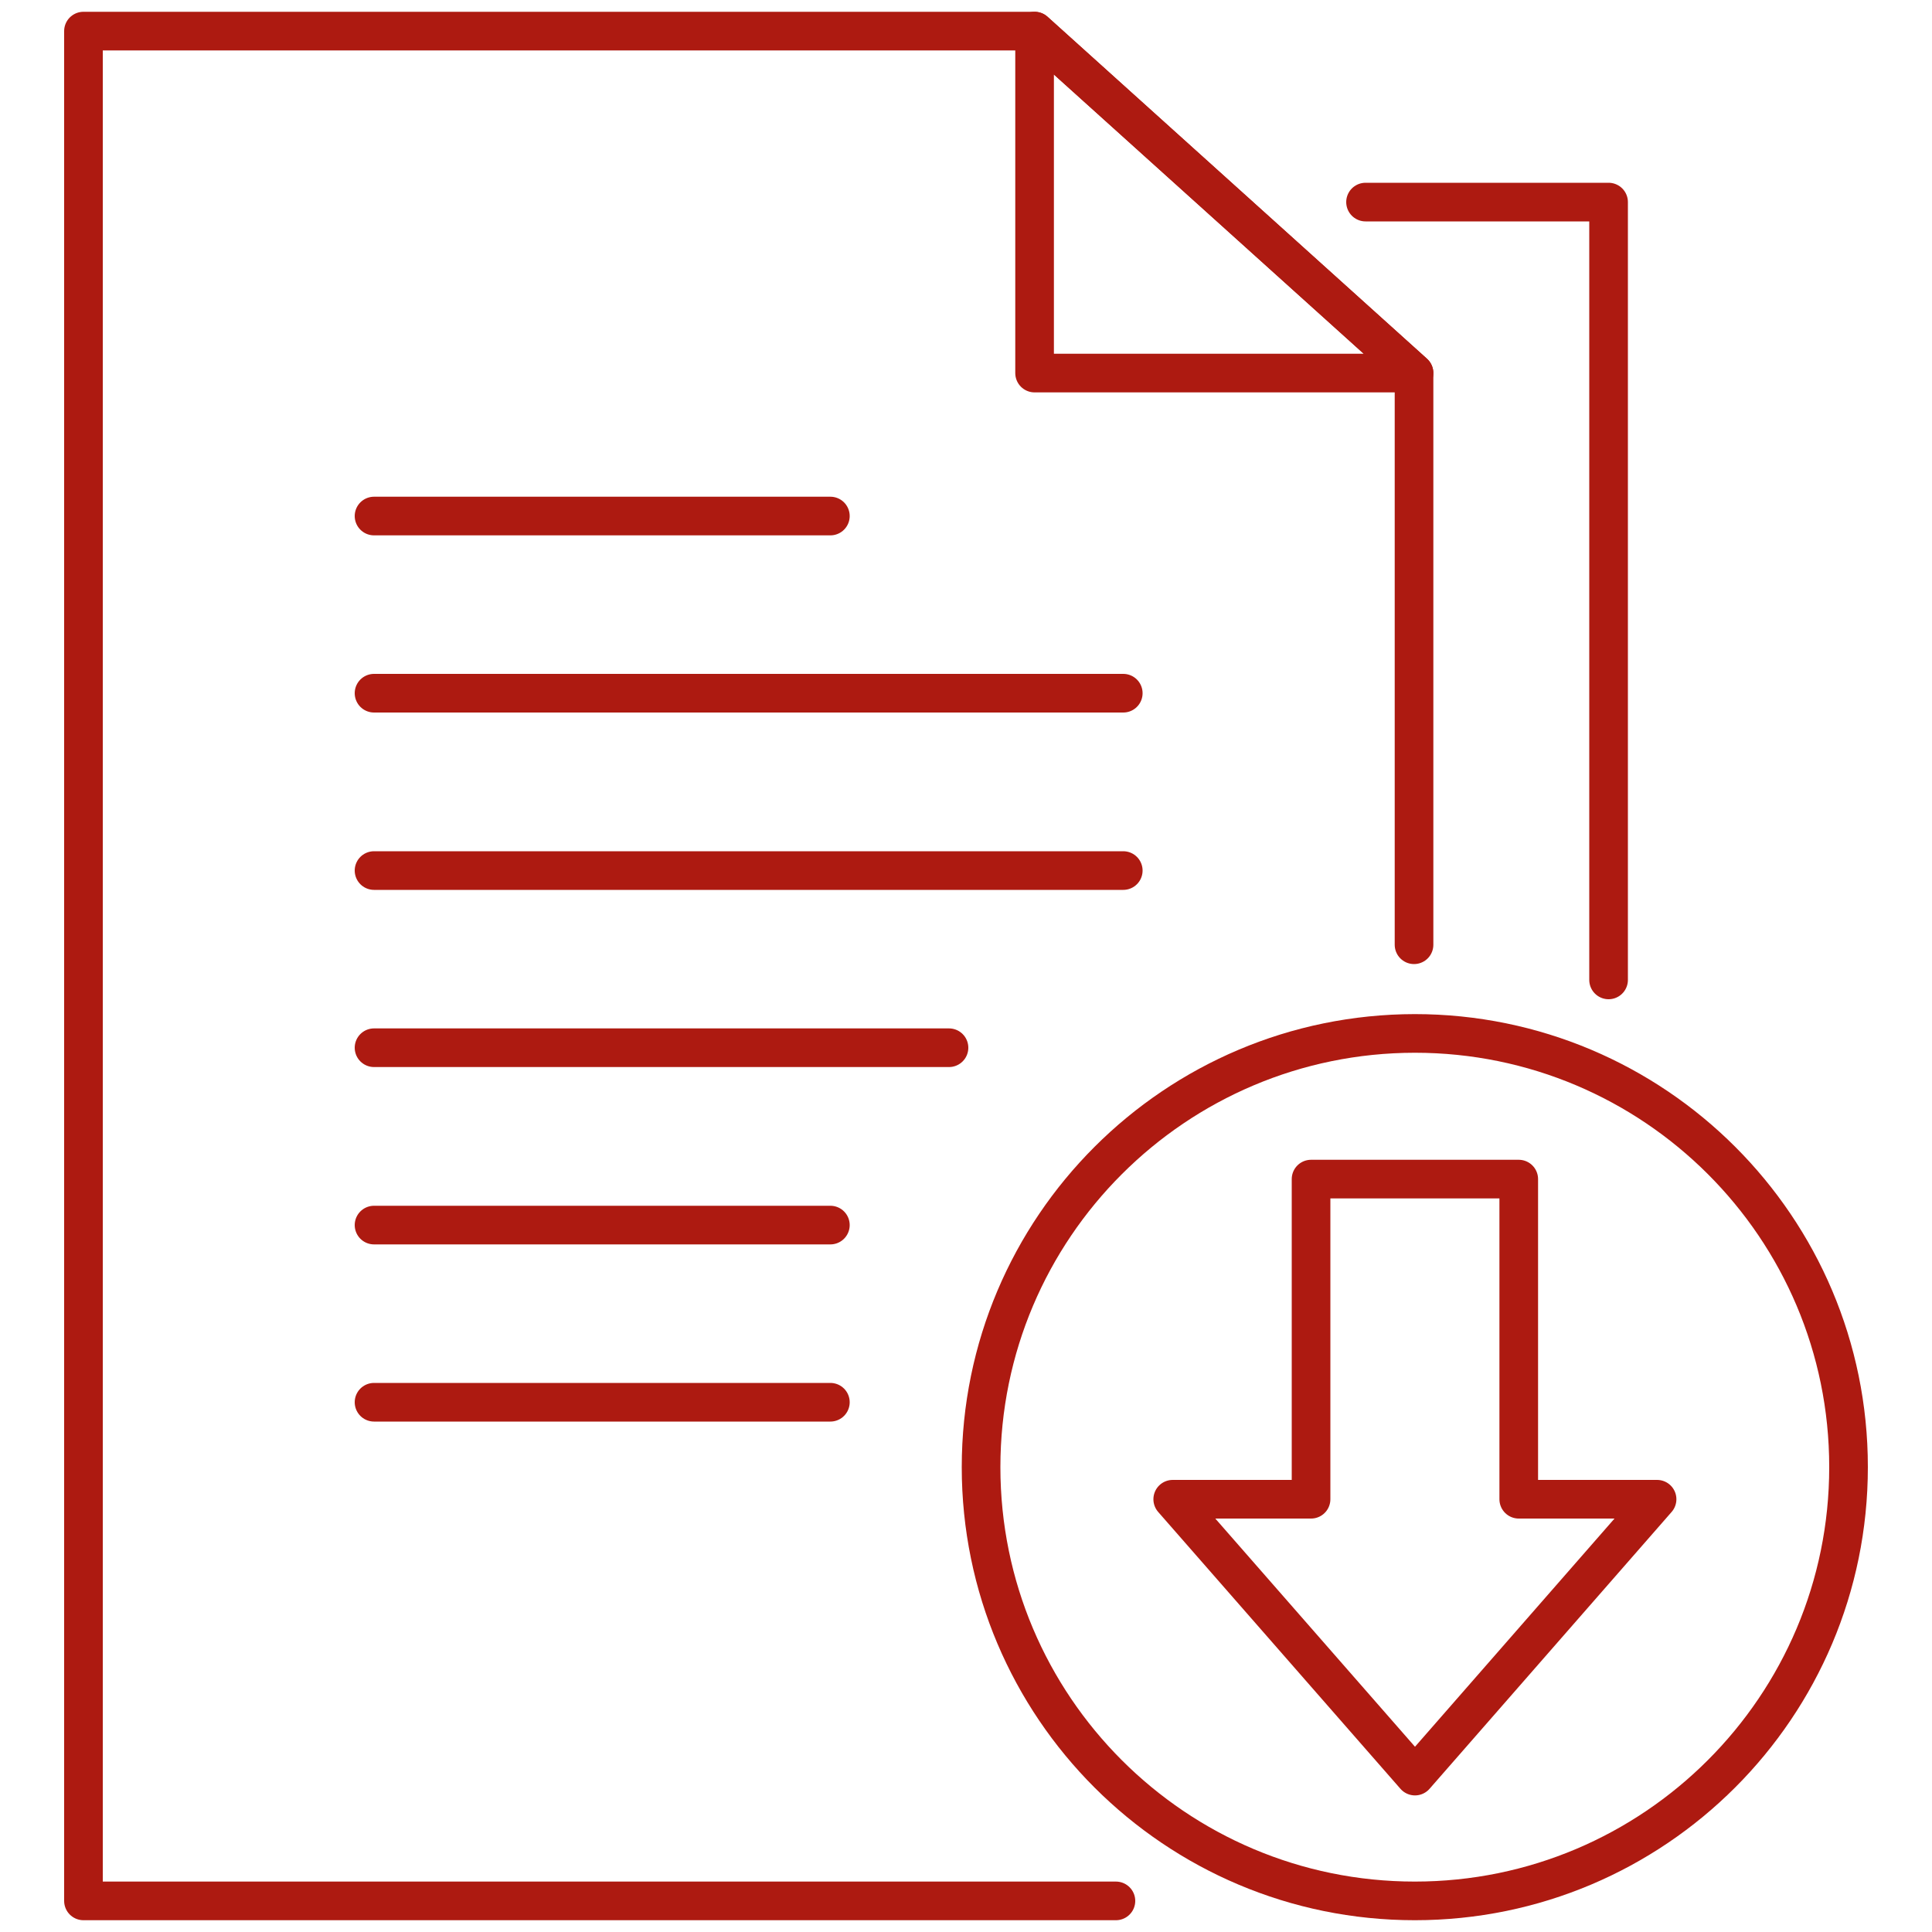 <?xml version="1.0" encoding="UTF-8"?><svg id="a" xmlns="http://www.w3.org/2000/svg" viewBox="0 0 100 100"><defs><style>.b{fill:none;stroke:#ad1a11;stroke-linecap:round;stroke-linejoin:round;stroke-width:2px;}</style></defs><g><path class="b" d="M95.68,75.94c0,12.4-10.06,22.45-22.45,22.45s-22.45-10.05-22.45-22.45c0-12.4,10.06-22.44,22.45-22.45,12.39,0,22.45,10.04,22.45,22.44Z"/><line class="b" x1="19.36" y1="26.71" x2="42.98" y2="26.71"/><line class="b" x1="19.36" y1="35.88" x2="58.14" y2="35.88"/><line class="b" x1="19.36" y1="45.06" x2="58.14" y2="45.06"/><line class="b" x1="19.36" y1="54.23" x2="49.12" y2="54.23"/><line class="b" x1="19.36" y1="63.41" x2="42.98" y2="63.41"/><line class="b" x1="19.36" y1="72.58" x2="42.98" y2="72.58"/><polygon class="b" points="73.19 19.31 53.55 19.31 53.55 1.61 73.19 19.31"/><polyline class="b" points="73.19 48.9 73.19 19.31 53.55 1.61 4.32 1.61 4.32 98.39 57.76 98.39"/><polyline class="b" points="70.68 10.46 83.26 10.46 83.26 50.72"/></g><polygon class="b" points="60.7 77.6 73.24 91.93 85.77 77.6 78.61 77.6 78.61 61.03 67.86 61.03 67.86 77.6 60.7 77.6"/></svg>
